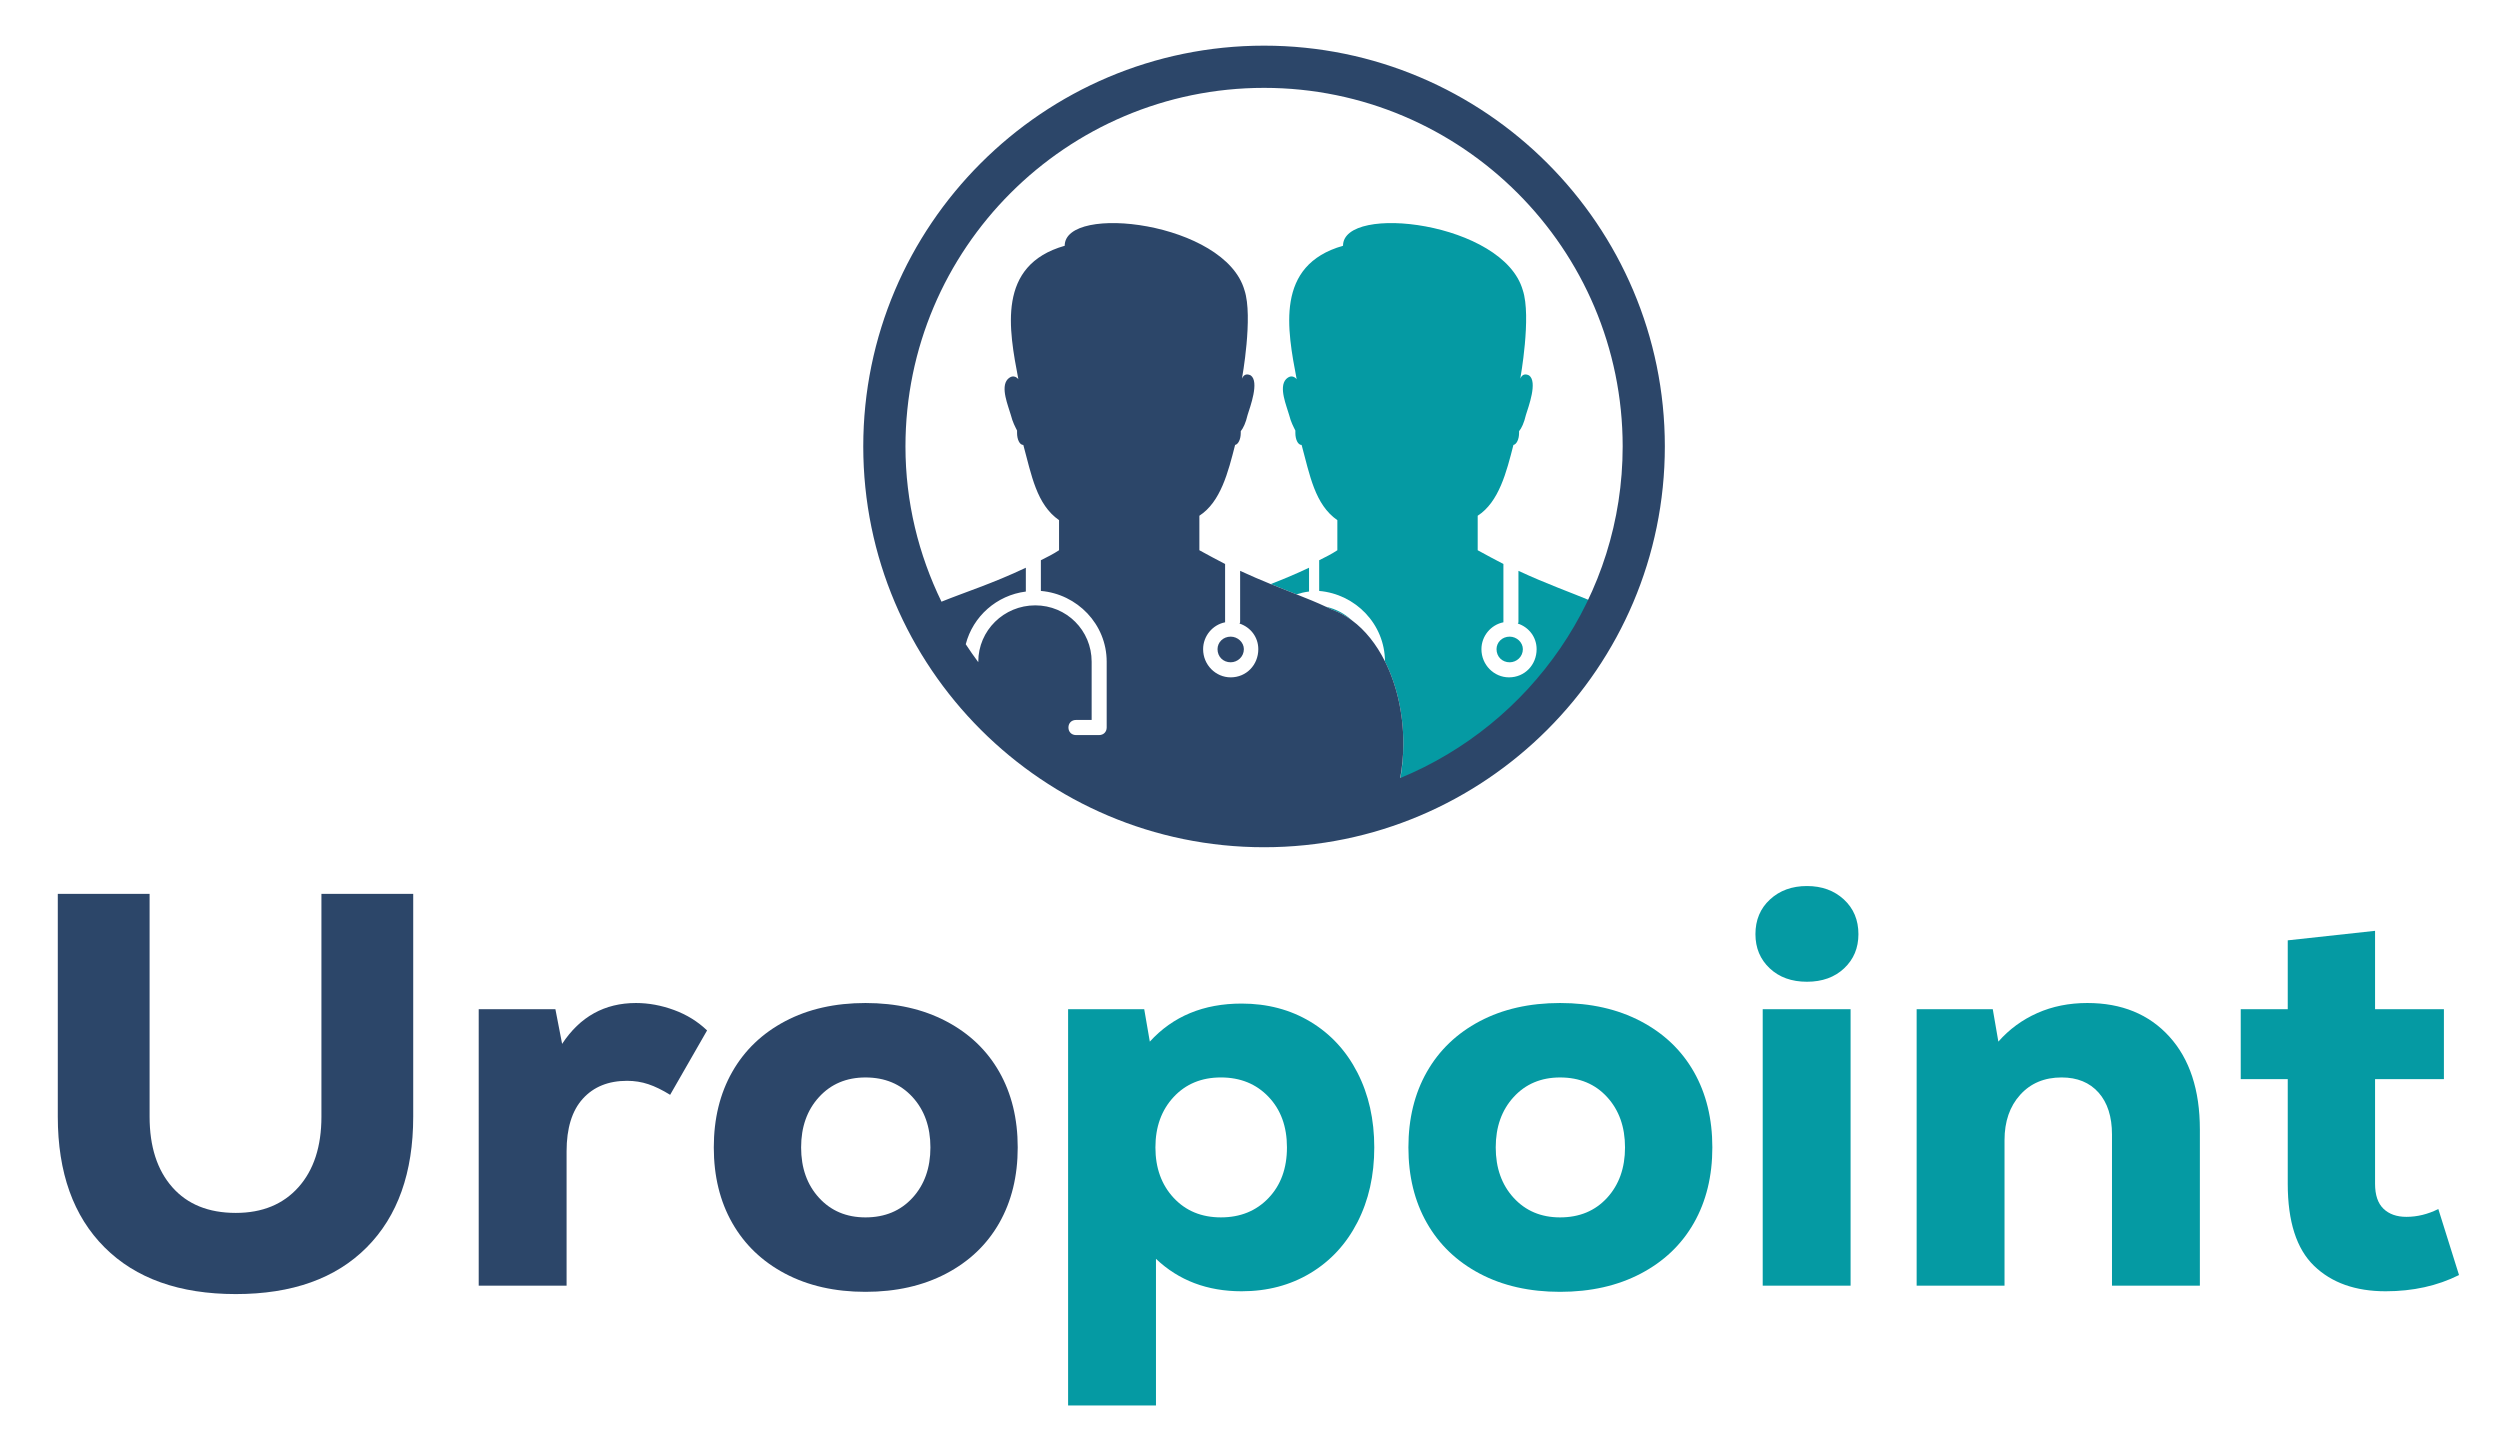 <?xml version="1.0" encoding="utf-8"?>
<!-- Generator: Adobe Illustrator 17.0.0, SVG Export Plug-In . SVG Version: 6.00 Build 0)  -->
<!DOCTYPE svg PUBLIC "-//W3C//DTD SVG 1.1//EN" "http://www.w3.org/Graphics/SVG/1.1/DTD/svg11.dtd">
<svg version="1.1" xmlns="http://www.w3.org/2000/svg" xmlns:xlink="http://www.w3.org/1999/xlink" x="0px" y="0px"
	 width="209.667px" height="122px" viewBox="0 0 209.667 122" enable-background="new 0 0 209.667 122" xml:space="preserve">
<g id="Layer_1">
</g>
<g id="_x39_">
	<path fill="#2C4669" d="M8.767,104.61c-2.614-2.612-3.92-6.267-3.92-10.961V74.966h7.699v18.683c0,2.505,0.633,4.476,1.901,5.915
		c1.267,1.44,3.043,2.159,5.328,2.159c2.221,0,3.974-0.72,5.257-2.159c1.283-1.439,1.925-3.411,1.925-5.915V74.966h7.698v18.683
		c0,4.694-1.299,8.349-3.897,10.961c-2.598,2.614-6.259,3.92-10.984,3.92C15.049,108.53,11.38,107.223,8.767,104.61z"/>
	<path fill="#2C4669" d="M56.531,84.707c1.064,0.391,1.987,0.962,2.769,1.713l-3.098,5.399c-0.657-0.406-1.267-0.704-1.831-0.892
		c-0.563-0.188-1.158-0.282-1.783-0.282c-1.566,0-2.802,0.501-3.709,1.502c-0.908,1.002-1.361,2.473-1.361,4.412v11.267h-7.37
		V84.636h6.431l0.564,2.91c1.502-2.284,3.567-3.427,6.196-3.427C54.402,84.12,55.467,84.316,56.531,84.707z"/>
	<path fill="#2C4669" d="M65.849,106.816c-1.925-1.017-3.403-2.433-4.436-4.248c-1.033-1.815-1.549-3.927-1.549-6.338
		c0-2.409,0.516-4.522,1.549-6.337c1.033-1.815,2.511-3.231,4.436-4.248c1.925-1.017,4.17-1.526,6.736-1.526
		c2.566,0,4.819,0.509,6.759,1.526c1.94,1.017,3.427,2.433,4.46,4.248c1.033,1.815,1.549,3.928,1.549,6.337
		c0,2.41-0.516,4.523-1.549,6.338c-1.033,1.815-2.52,3.231-4.46,4.248c-1.941,1.017-4.194,1.526-6.759,1.526
		C70.019,108.342,67.774,107.833,65.849,106.816z M76.529,100.456c1.001-1.095,1.502-2.504,1.502-4.225
		c0-1.721-0.501-3.129-1.502-4.224c-1.002-1.096-2.317-1.644-3.943-1.644c-1.596,0-2.895,0.548-3.897,1.644
		s-1.502,2.504-1.502,4.224c0,1.721,0.5,3.13,1.502,4.225c1.002,1.096,2.3,1.643,3.897,1.643
		C74.212,102.098,75.526,101.551,76.529,100.456z"/>
	<path fill="#059AA3" d="M109.904,85.692c1.69,1.018,3.005,2.441,3.943,4.272c0.939,1.831,1.409,3.92,1.409,6.267
		s-0.47,4.436-1.409,6.267c-0.938,1.831-2.253,3.255-3.943,4.272c-1.689,1.017-3.614,1.525-5.774,1.525
		c-2.88,0-5.273-0.907-7.182-2.722v12.299h-7.37V84.636h6.384l0.469,2.722c1.94-2.128,4.506-3.192,7.699-3.192
		C106.29,84.167,108.215,84.675,109.904,85.692z M106.383,100.479c1.033-1.08,1.55-2.495,1.55-4.249c0-1.752-0.517-3.169-1.55-4.248
		c-1.032-1.08-2.363-1.62-3.99-1.62c-1.627,0-2.95,0.548-3.967,1.644c-1.017,1.096-1.525,2.504-1.525,4.224
		c0,1.721,0.508,3.13,1.525,4.225c1.017,1.096,2.34,1.643,3.967,1.643C104.02,102.098,105.351,101.559,106.383,100.479z"/>
	<path fill="#059AA3" d="M124.104,106.816c-1.925-1.017-3.403-2.433-4.436-4.248c-1.033-1.815-1.549-3.927-1.549-6.338
		c0-2.409,0.516-4.522,1.549-6.337c1.033-1.815,2.511-3.231,4.436-4.248c1.925-1.017,4.17-1.526,6.736-1.526
		c2.566,0,4.819,0.509,6.76,1.526c1.94,1.017,3.427,2.433,4.46,4.248c1.033,1.815,1.549,3.928,1.549,6.337
		c0,2.41-0.516,4.523-1.549,6.338c-1.033,1.815-2.52,3.231-4.46,4.248c-1.941,1.017-4.194,1.526-6.76,1.526
		C128.274,108.342,126.028,107.833,124.104,106.816z M134.783,100.456c1.001-1.095,1.502-2.504,1.502-4.225
		c0-1.721-0.501-3.129-1.502-4.224c-1.002-1.096-2.316-1.644-3.943-1.644c-1.596,0-2.895,0.548-3.896,1.644
		c-1.002,1.096-1.502,2.504-1.502,4.224c0,1.721,0.5,3.13,1.502,4.225c1.002,1.096,2.3,1.643,3.896,1.643
		C132.467,102.098,133.781,101.551,134.783,100.456z"/>
	<path fill="#059AA3" d="M148.42,81.21c-0.798-0.752-1.197-1.705-1.197-2.864c0-1.189,0.406-2.16,1.221-2.911
		c0.813-0.751,1.846-1.126,3.098-1.126c1.251,0,2.284,0.375,3.098,1.126c0.813,0.751,1.22,1.722,1.22,2.911
		c0,1.158-0.399,2.112-1.197,2.864c-0.798,0.751-1.838,1.126-3.121,1.126C150.258,82.336,149.218,81.961,148.42,81.21z
		 M147.833,84.636h7.37v23.189h-7.37V84.636z"/>
	<path fill="#059AA3" d="M181.937,86.936c1.705,1.878,2.559,4.476,2.559,7.792v13.097h-7.37V95.151c0-1.502-0.376-2.676-1.127-3.521
		c-0.751-0.845-1.784-1.268-3.098-1.268c-1.44,0-2.598,0.486-3.474,1.455c-0.876,0.97-1.314,2.238-1.314,3.803v12.205h-7.37V84.636
		h6.384l0.469,2.722c0.908-1.033,1.995-1.831,3.262-2.394c1.268-0.564,2.668-0.845,4.202-0.845
		C177.938,84.12,180.231,85.059,181.937,86.936z"/>
	<path fill="#059AA3" d="M206.23,106.934c-1.815,0.907-3.865,1.361-6.15,1.361c-2.535,0-4.537-0.711-6.008-2.135
		c-1.472-1.423-2.206-3.716-2.206-6.877v-8.778h-3.943v-5.868h3.943v-5.774l7.323-0.798v6.572h5.774v5.868h-5.774v8.778
		c0,0.939,0.234,1.636,0.704,2.089c0.47,0.454,1.111,0.681,1.925,0.681c0.908,0,1.799-0.218,2.676-0.657L206.23,106.934z"/>
	<g>
		<path fill="#059AA3" d="M111.75,51.147c0.577,0.202,1.126,0.508,1.646,0.891c-0.604-0.563-1.355-0.969-2.195-1.154
			C111.386,50.971,111.573,51.057,111.75,51.147z"/>
		<path fill="#059AA3" d="M108.727,49.844c0.341-0.108,0.694-0.189,1.058-0.234v-1.997c-1.147,0.544-2.214,0.984-3.216,1.372
			C107.331,49.295,108.049,49.577,108.727,49.844z"/>
		<path fill="#059AA3" d="M127.347,47.875v4.258c0,0.057,0,0.108-0.057,0.16c0.947,0.314,1.581,1.153,1.581,2.152
			c0,1.318-0.999,2.363-2.317,2.363c-1.256,0-2.311-1.045-2.311-2.363c0-1.101,0.793-2.049,1.843-2.254c0,0,0,0,0-0.057v-4.834
			c-0.685-0.365-1.421-0.736-2.157-1.153v-2.893c1.786-1.153,2.42-3.675,2.996-5.936c0.263-0.052,0.474-0.474,0.474-0.999v-0.154
			c0.211-0.262,0.416-0.685,0.576-1.37c0.211-0.679,0.999-2.779,0.262-3.31c-0.314-0.154-0.576-0.103-0.736,0.268
			c0,0,0.948-5.205,0.211-7.413c-1.627-5.724-15.078-7.3-15.078-3.727c-5.724,1.626-4.674,7.037-3.887,11.192
			c0,0-0.371-0.525-0.896,0c-0.628,0.679,0.057,2.254,0.262,2.991c0.16,0.634,0.371,0.999,0.525,1.313v0.211
			c0,0.525,0.211,0.999,0.525,0.999c0.685,2.523,1.107,4.994,2.996,6.306v2.523c-0.474,0.314-0.999,0.577-1.524,0.839v2.574
			c3.04,0.262,5.505,2.773,5.518,5.912c0.963,1.923,1.539,4.307,1.539,6.898c0,1.137-0.114,2.233-0.319,3.271
			c7.101-2.865,12.872-8.328,16.13-15.218C131.776,49.699,129.73,48.982,127.347,47.875z"/>
		<path fill="#059AA3" d="M125.509,54.443c0,0.634,0.474,1.102,1.102,1.102c0.582,0,1.107-0.468,1.107-1.102
			c0-0.576-0.525-1.05-1.107-1.05C125.983,53.393,125.509,53.867,125.509,54.443z"/>
	</g>
	<g>
		<path fill="#2C4669" d="M102.11,54.443c0,0.634,0.474,1.101,1.102,1.101c0.582,0,1.107-0.468,1.107-1.101
			c0-0.576-0.525-1.05-1.107-1.05C102.584,53.393,102.11,53.867,102.11,54.443z"/>
		<path fill="#2C4669" d="M106.012,3.829c-18.534,0-33.613,15.079-33.613,33.613s15.079,33.613,33.613,33.613
			s33.613-15.079,33.613-33.613S124.547,3.829,106.012,3.829z M117.432,65.252c0.16-0.924,0.262-1.885,0.262-2.884
			c0-2.591-0.576-4.975-1.539-6.898c-0.724-1.445-1.667-2.626-2.758-3.432c-0.519-0.384-1.069-0.69-1.646-0.891
			c-0.177-0.09-0.364-0.176-0.55-0.263c-0.751-0.351-1.576-0.686-2.473-1.04c-0.678-0.267-1.396-0.549-2.158-0.859
			c-0.809-0.33-1.66-0.69-2.564-1.11v4.258c0,0.057,0,0.108-0.057,0.16c0.947,0.314,1.581,1.153,1.581,2.152
			c0,1.318-0.998,2.363-2.317,2.363c-1.256,0-2.311-1.045-2.311-2.363c0-1.101,0.793-2.049,1.843-2.254c0,0,0,0,0-0.057v-4.834
			c-0.685-0.365-1.421-0.736-2.157-1.153v-2.894c1.787-1.153,2.42-3.675,2.996-5.936c0.263-0.052,0.474-0.474,0.474-0.999v-0.154
			c0.211-0.262,0.416-0.685,0.576-1.369c0.211-0.679,0.999-2.779,0.262-3.31c-0.314-0.154-0.576-0.103-0.736,0.268
			c0,0,0.948-5.205,0.211-7.413c-1.626-5.724-15.078-7.3-15.078-3.727c-5.724,1.626-4.674,7.037-3.887,11.192
			c0,0-0.371-0.525-0.896,0c-0.628,0.679,0.057,2.254,0.263,2.991c0.16,0.634,0.371,0.999,0.525,1.312c0,0.057,0,0.109,0,0.211
			c0,0.525,0.211,0.999,0.525,0.999c0.685,2.523,1.107,4.994,2.996,6.306v2.523c-0.474,0.314-0.999,0.577-1.524,0.839v2.574
			c3.047,0.263,5.519,2.785,5.519,5.936v5.519c0,0.365-0.262,0.634-0.634,0.634h-1.94c-0.371,0-0.634-0.268-0.634-0.634
			c0-0.371,0.262-0.634,0.634-0.634h1.313v-4.885c0-2.625-2.1-4.726-4.731-4.726c-2.625,0-4.777,2.1-4.777,4.726v0.04
			c-0.369-0.488-0.711-0.996-1.051-1.506c0.605-2.337,2.594-4.11,5.04-4.418v-1.998c-2.797,1.327-5.141,2.064-7.075,2.849
			c-1.917-3.942-3.021-8.346-3.021-13.018c0-16.584,13.491-30.075,30.075-30.075s30.075,13.491,30.075,30.075
			C136.088,49.984,128.366,60.745,117.432,65.252z"/>
	</g>
</g>
</svg>
